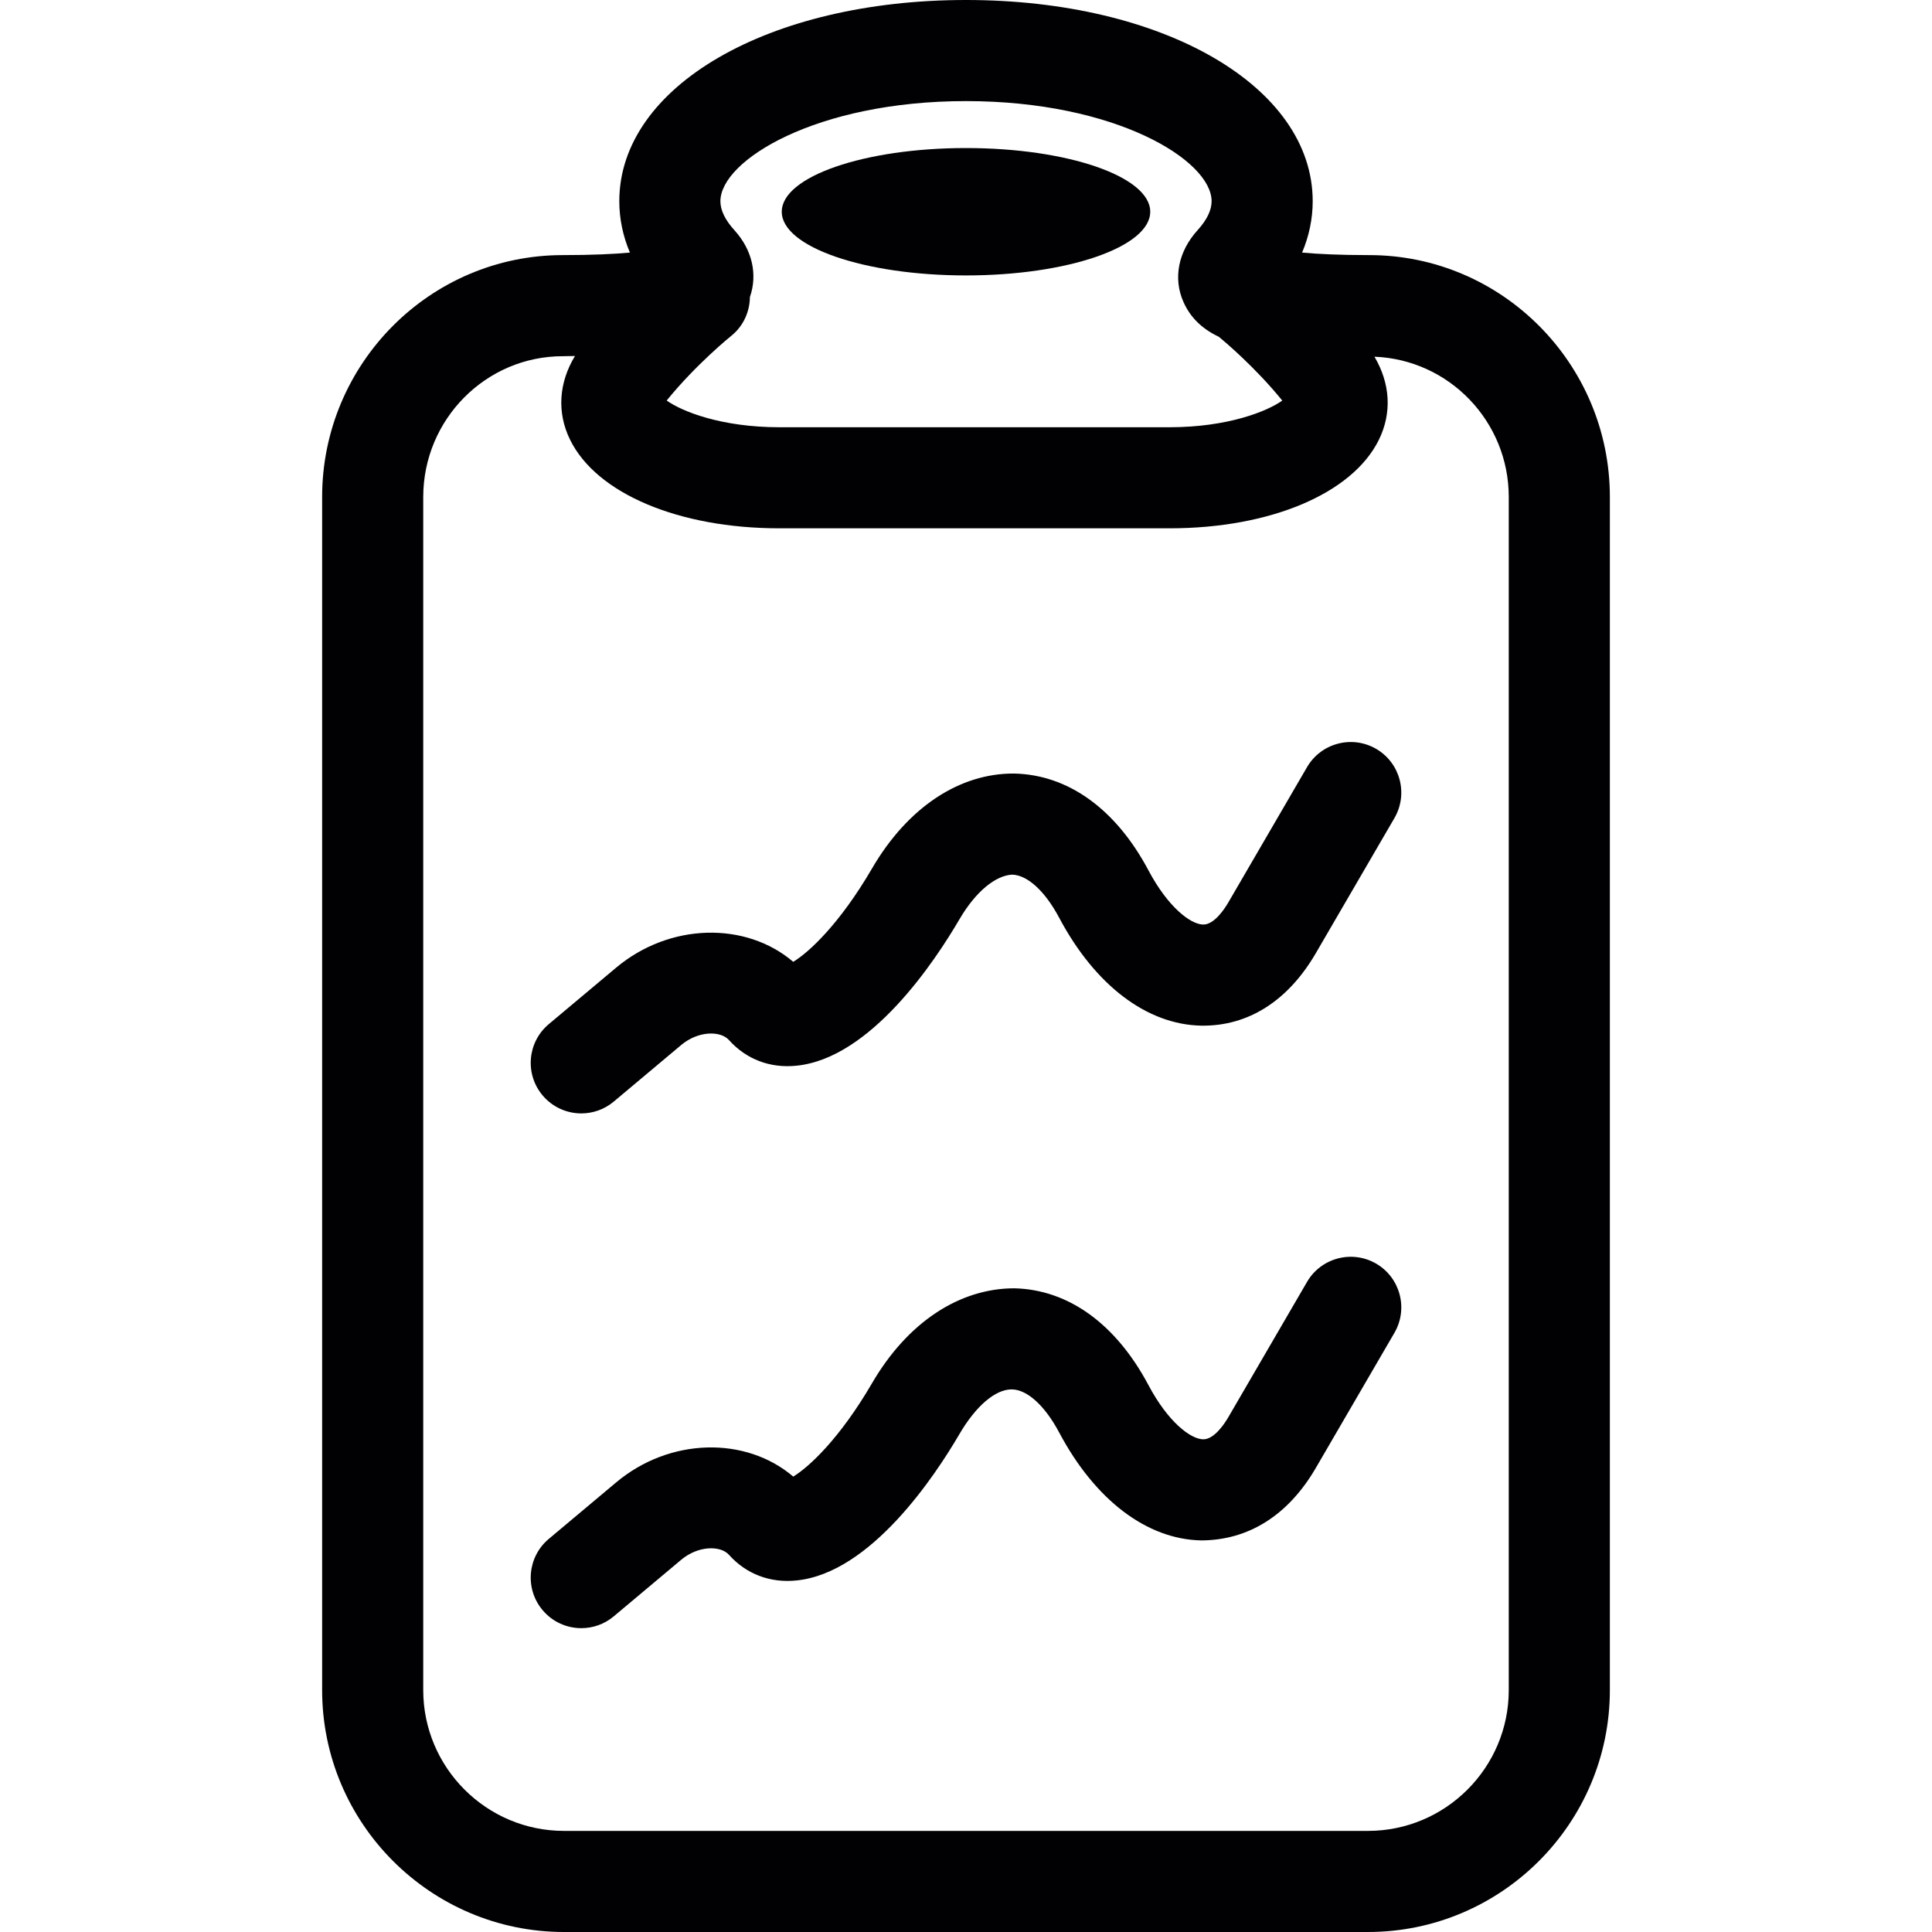 <?xml version="1.0" encoding="iso-8859-1"?>
<!-- Uploaded to: SVG Repo, www.svgrepo.com, Generator: SVG Repo Mixer Tools -->
<svg height="800px" width="800px" version="1.1" id="Capa_1" xmlns="http://www.w3.org/2000/svg" xmlns:xlink="http://www.w3.org/1999/xlink" 
	 viewBox="0 0 57.33 57.33" xml:space="preserve">
<g>
	<g>
		<path style="fill:#010002;" d="M9.559,14.749v35.402c0,3.958,3.221,7.179,7.179,7.179h23.854c3.958,0,7.179-3.221,7.179-7.179
			V14.749c0-3.958-3.204-7.179-7.141-7.179c-0.878,0-1.523-0.032-1.992-0.075c0.208-0.491,0.315-1.005,0.315-1.524
			C38.953,2.567,34.53,0,28.665,0S18.377,2.566,18.377,5.971c0,0.519,0.107,1.033,0.315,1.524C18.223,7.538,17.578,7.57,16.7,7.57
			C12.763,7.57,9.559,10.791,9.559,14.749z M44.771,14.749v35.402c0,2.304-1.875,4.179-4.179,4.179H16.738
			c-2.304,0-4.179-1.875-4.179-4.179V14.749c0-2.304,1.858-4.179,4.141-4.179c0.13,0,0.237-0.005,0.362-0.006
			c-0.476,0.783-0.547,1.67-0.144,2.488c0.786,1.595,3.224,2.625,6.21,2.625h11.577c2.987,0,5.425-1.03,6.211-2.625
			c0.399-0.811,0.332-1.688-0.131-2.467C42.994,10.67,44.771,12.498,44.771,14.749z M28.665,3c4.449,0,7.288,1.76,7.288,2.971
			c0,0.267-0.14,0.555-0.414,0.857c-0.575,0.633-0.733,1.429-0.423,2.128c0.199,0.449,0.529,0.789,1.052,1.038
			c0.154,0.127,1.07,0.892,1.882,1.892c-0.447,0.32-1.618,0.792-3.346,0.792H23.128c-1.728,0-2.899-0.472-3.345-0.793
			c0.88-1.084,1.903-1.908,1.914-1.917c0.365-0.292,0.55-0.721,0.556-1.154c0.231-0.664,0.075-1.395-0.461-1.984
			c-0.275-0.304-0.415-0.592-0.415-0.858C21.377,4.76,24.216,3,28.665,3z"/>
		<ellipse style="fill:#010002;" cx="28.665" cy="6.283" rx="5.467" ry="1.89"/>
		<path style="fill:#010002;" d="M40.836,22.222c-0.715-0.415-1.634-0.174-2.051,0.542l-2.333,4.01
			c-0.116,0.2-0.42,0.661-0.744,0.661c-0.003,0-0.004,0-0.007,0c-0.373-0.007-1.041-0.514-1.623-1.61
			c-0.967-1.819-2.383-2.839-3.989-2.871c-1.612-0.009-3.151,0.995-4.214,2.819c-0.959,1.645-1.874,2.489-2.337,2.768
			c-1.409-1.202-3.667-1.157-5.253,0.172l-2,1.677c-0.635,0.532-0.718,1.479-0.185,2.113c0.297,0.354,0.722,0.536,1.15,0.536
			c0.34,0,0.682-0.115,0.963-0.351l1.999-1.677c0.507-0.427,1.168-0.429,1.419-0.149c0.51,0.57,1.223,0.844,2.008,0.761
			c2.203-0.223,4.109-3.108,4.828-4.338c0.492-0.843,1.081-1.304,1.564-1.331c0.455,0.009,0.978,0.487,1.399,1.279
			c1.065,2.004,2.602,3.171,4.215,3.202c1.396,0.021,2.578-0.738,3.401-2.151l2.333-4.01C41.794,23.557,41.552,22.639,40.836,22.222
			z"/>
		<path style="fill:#010002;" d="M40.836,37.497c-0.715-0.415-1.634-0.174-2.051,0.542l-2.333,4.01
			c-0.116,0.2-0.42,0.661-0.744,0.661c-0.003,0-0.004,0-0.007,0c-0.373-0.007-1.041-0.514-1.623-1.61
			c-0.967-1.819-2.383-2.839-3.989-2.871c-1.612,0.005-3.151,0.995-4.214,2.819c-0.959,1.645-1.874,2.489-2.337,2.768
			c-1.409-1.202-3.667-1.158-5.253,0.172l-2,1.677c-0.635,0.532-0.718,1.479-0.185,2.113c0.297,0.354,0.722,0.536,1.15,0.536
			c0.34,0,0.682-0.115,0.963-0.351l1.999-1.677c0.507-0.426,1.168-0.429,1.419-0.149c0.51,0.57,1.223,0.844,2.008,0.761
			c2.203-0.223,4.109-3.107,4.828-4.338c0.487-0.835,1.065-1.331,1.55-1.331c0.005,0,0.009,0,0.014,0
			c0.455,0.009,0.978,0.487,1.399,1.279c1.065,2.004,2.602,3.171,4.215,3.202c1.396-0.004,2.578-0.738,3.401-2.151l2.333-4.01
			C41.794,38.832,41.552,37.914,40.836,37.497z"/>
	</g>
</g>
</svg>